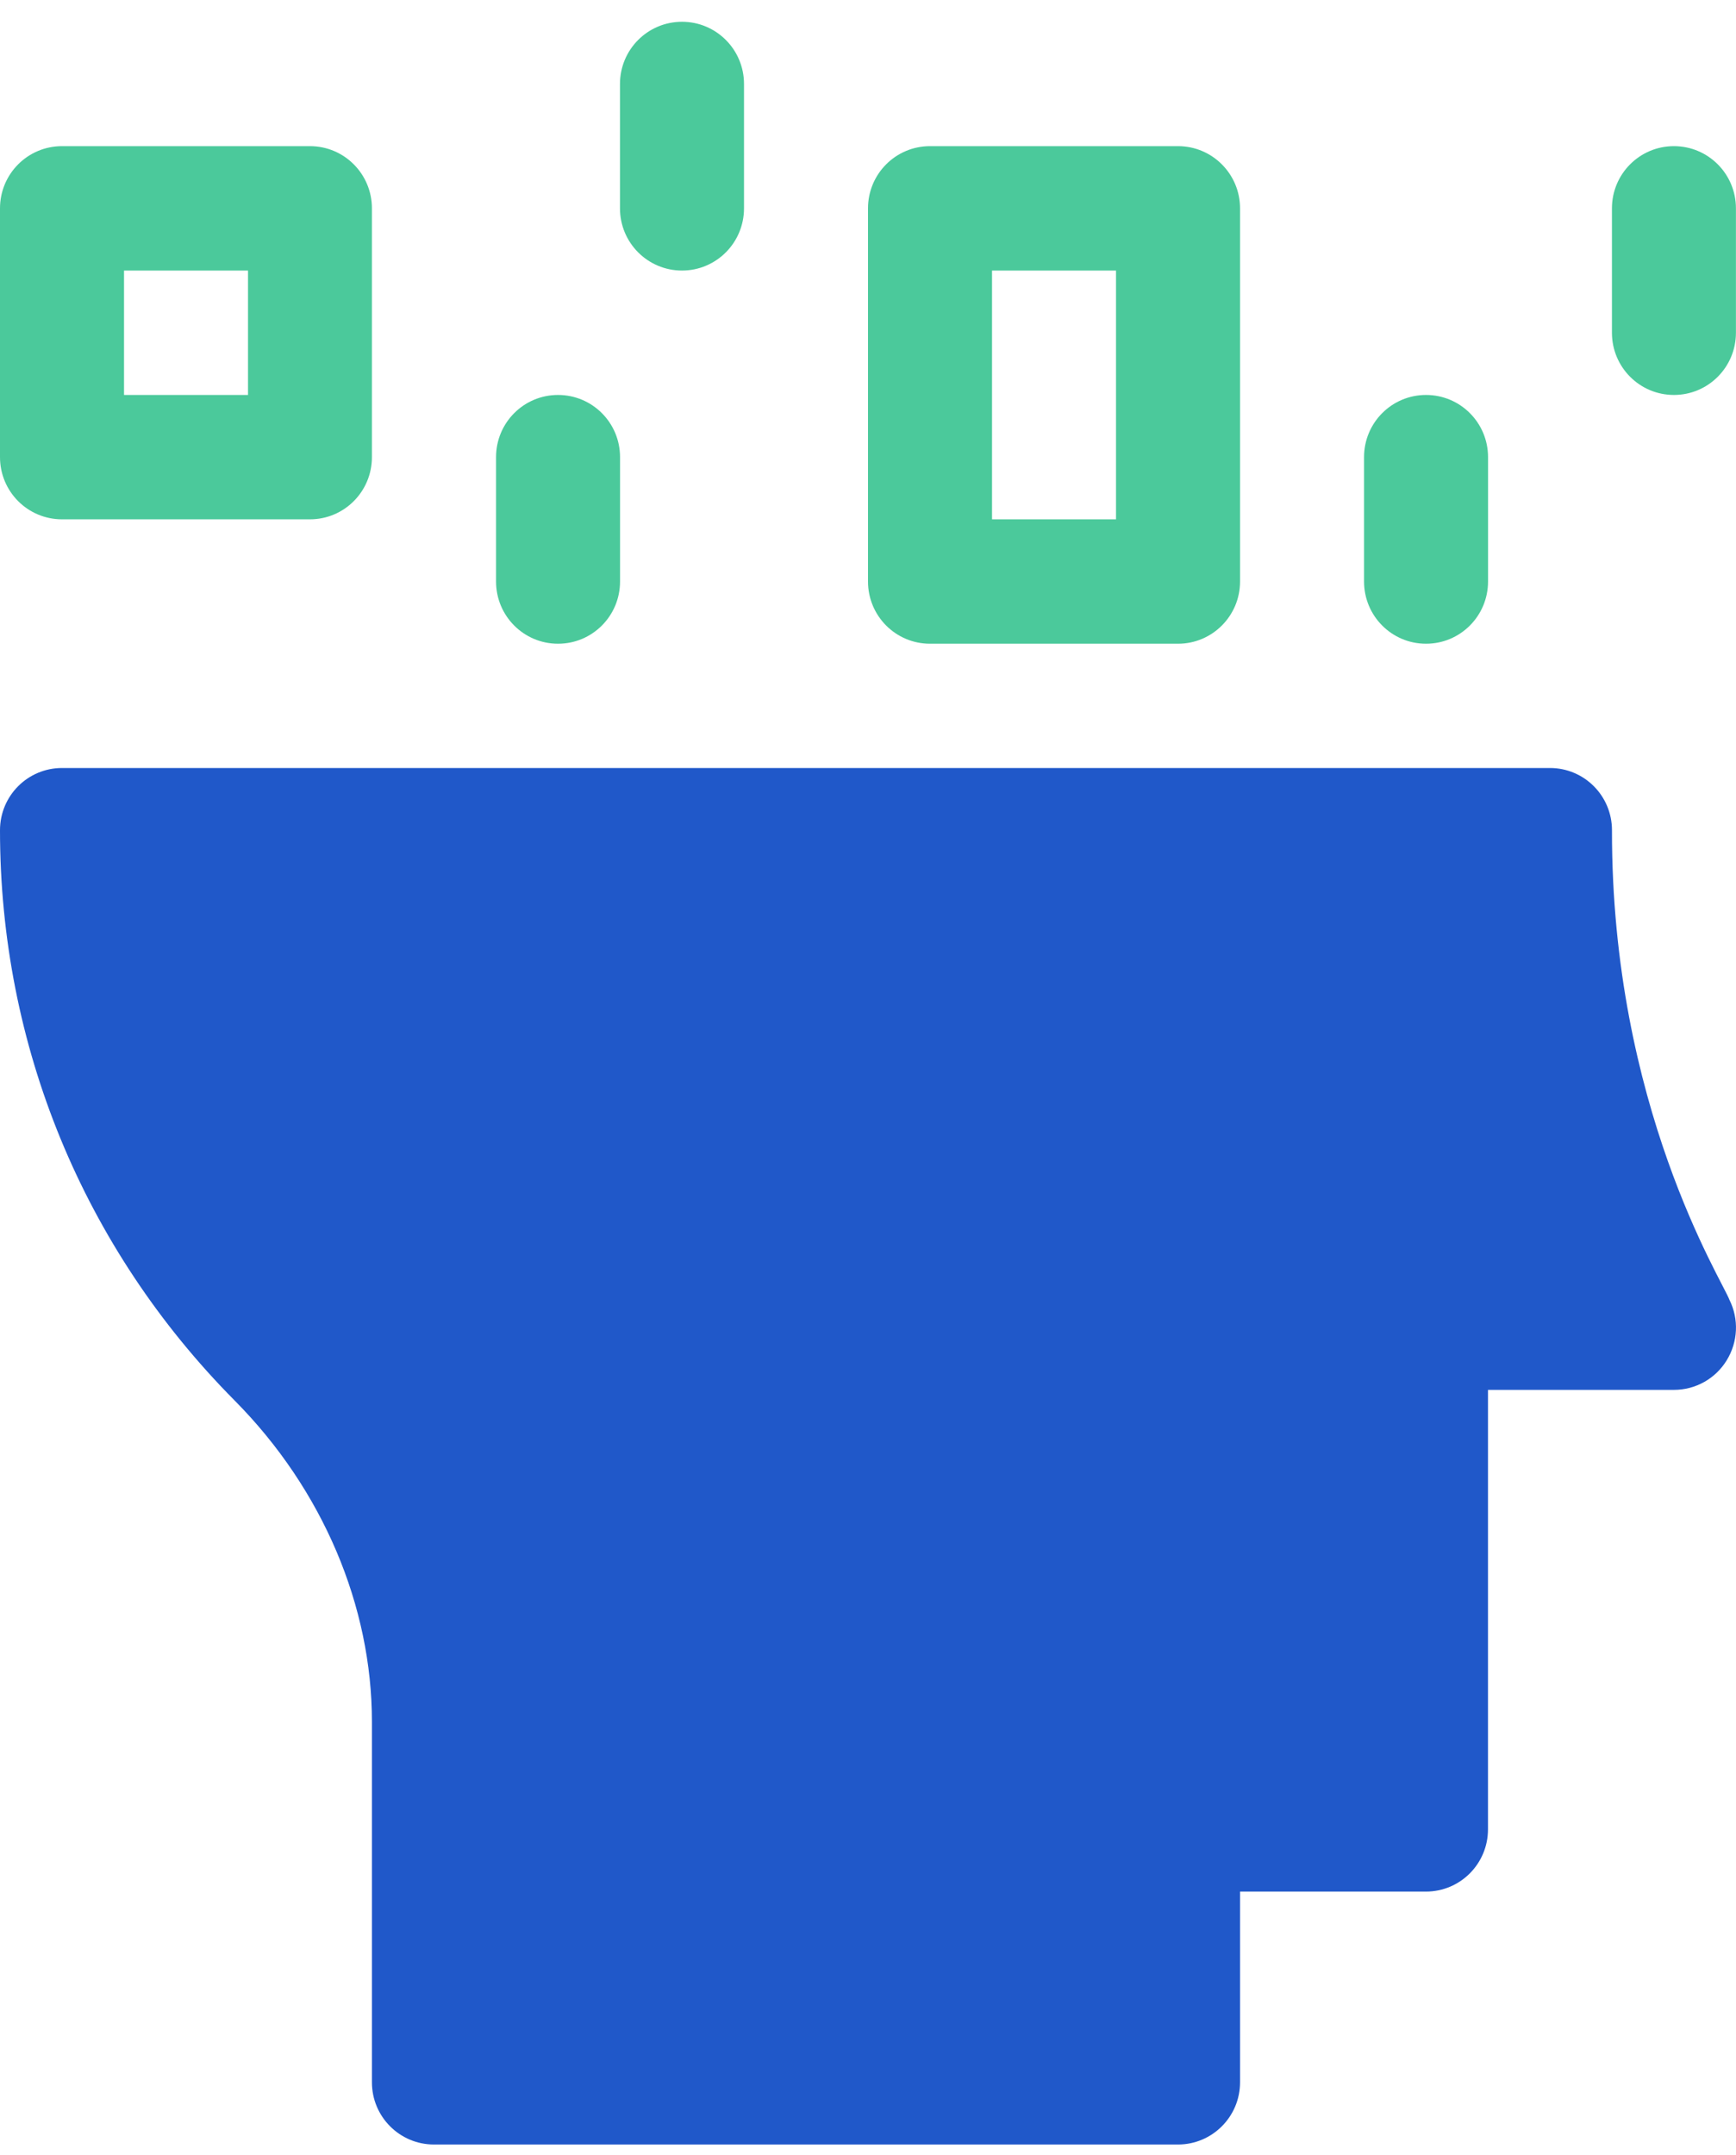 <svg width="54" height="67" viewBox="0 0 54 67" fill="none" xmlns="http://www.w3.org/2000/svg">
<g clip-path="url(#clip0_819_3838)">
<path d="M9.641 4.544H1.929C0.862 4.544 0 5.409 0 6.478V14.213C0 15.283 0.862 16.147 1.929 16.147H9.641C10.707 16.147 11.569 15.283 11.569 14.213V6.478C11.569 5.409 10.707 4.544 9.641 4.544ZM7.715 12.28H3.858V8.412H7.715V12.28Z" fill="#4BC99B"/>
<path d="M36.644 4.544H28.929C27.862 4.544 27 5.409 27 6.478V18.081C27 19.15 27.862 20.015 28.929 20.015H36.644C37.707 20.015 38.573 19.15 38.573 18.081V6.478C38.573 5.409 37.707 4.544 36.644 4.544ZM34.715 16.147H30.858V8.412H34.715V16.147Z" fill="#4BC99B"/>
<path d="M21.214 0.677C20.148 0.677 19.285 1.541 19.285 2.611V6.478C19.285 7.547 20.148 8.412 21.214 8.412C22.28 8.412 23.143 7.547 23.143 6.478V2.611C23.143 1.541 22.28 0.677 21.214 0.677Z" fill="#4BC99B"/>
<path d="M44.358 12.28C43.292 12.28 42.43 13.144 42.43 14.213V18.081C42.43 19.15 43.292 20.015 44.358 20.015C45.425 20.015 46.287 19.15 46.287 18.081V14.213C46.287 13.144 45.425 12.28 44.358 12.28Z" fill="#4BC99B"/>
<path d="M52.069 4.544C51.003 4.544 50.141 5.409 50.141 6.478V10.346C50.141 11.415 51.003 12.28 52.069 12.28C53.136 12.28 53.998 11.415 53.998 10.346V6.478C53.998 5.409 53.136 4.544 52.069 4.544Z" fill="#4BC99B"/>
<path d="M17.358 12.28C16.292 12.28 15.43 13.144 15.43 14.213V18.081C15.43 19.15 16.292 20.015 17.358 20.015C18.425 20.015 19.287 19.15 19.287 18.081V14.213C19.287 13.144 18.425 12.28 17.358 12.28Z" fill="#4BC99B"/>
<path d="M53.796 40.415C53.569 39.798 50.129 34.386 50.142 25.813C50.142 24.744 49.28 23.879 48.214 23.879H1.929C0.862 23.879 0 24.744 0 25.813C0 32.502 2.59 38.795 7.294 43.54C10.052 46.319 11.569 49.952 11.569 53.533V64.743C11.569 65.812 12.432 66.677 13.498 66.677H36.644C37.707 66.677 38.573 65.812 38.573 64.743V58.813H44.356C45.422 58.813 46.285 57.948 46.285 56.879V43.214H52.071C52.739 43.214 53.361 42.867 53.71 42.296C54.062 41.725 54.096 41.013 53.796 40.415Z" fill="#2058C9"/>
</g>
<defs>
<clipPath id="clip0_819_3838">
<rect width="54" height="66" fill="white" transform="translate(0 0.677)"/>
</clipPath>
</defs>
</svg>
